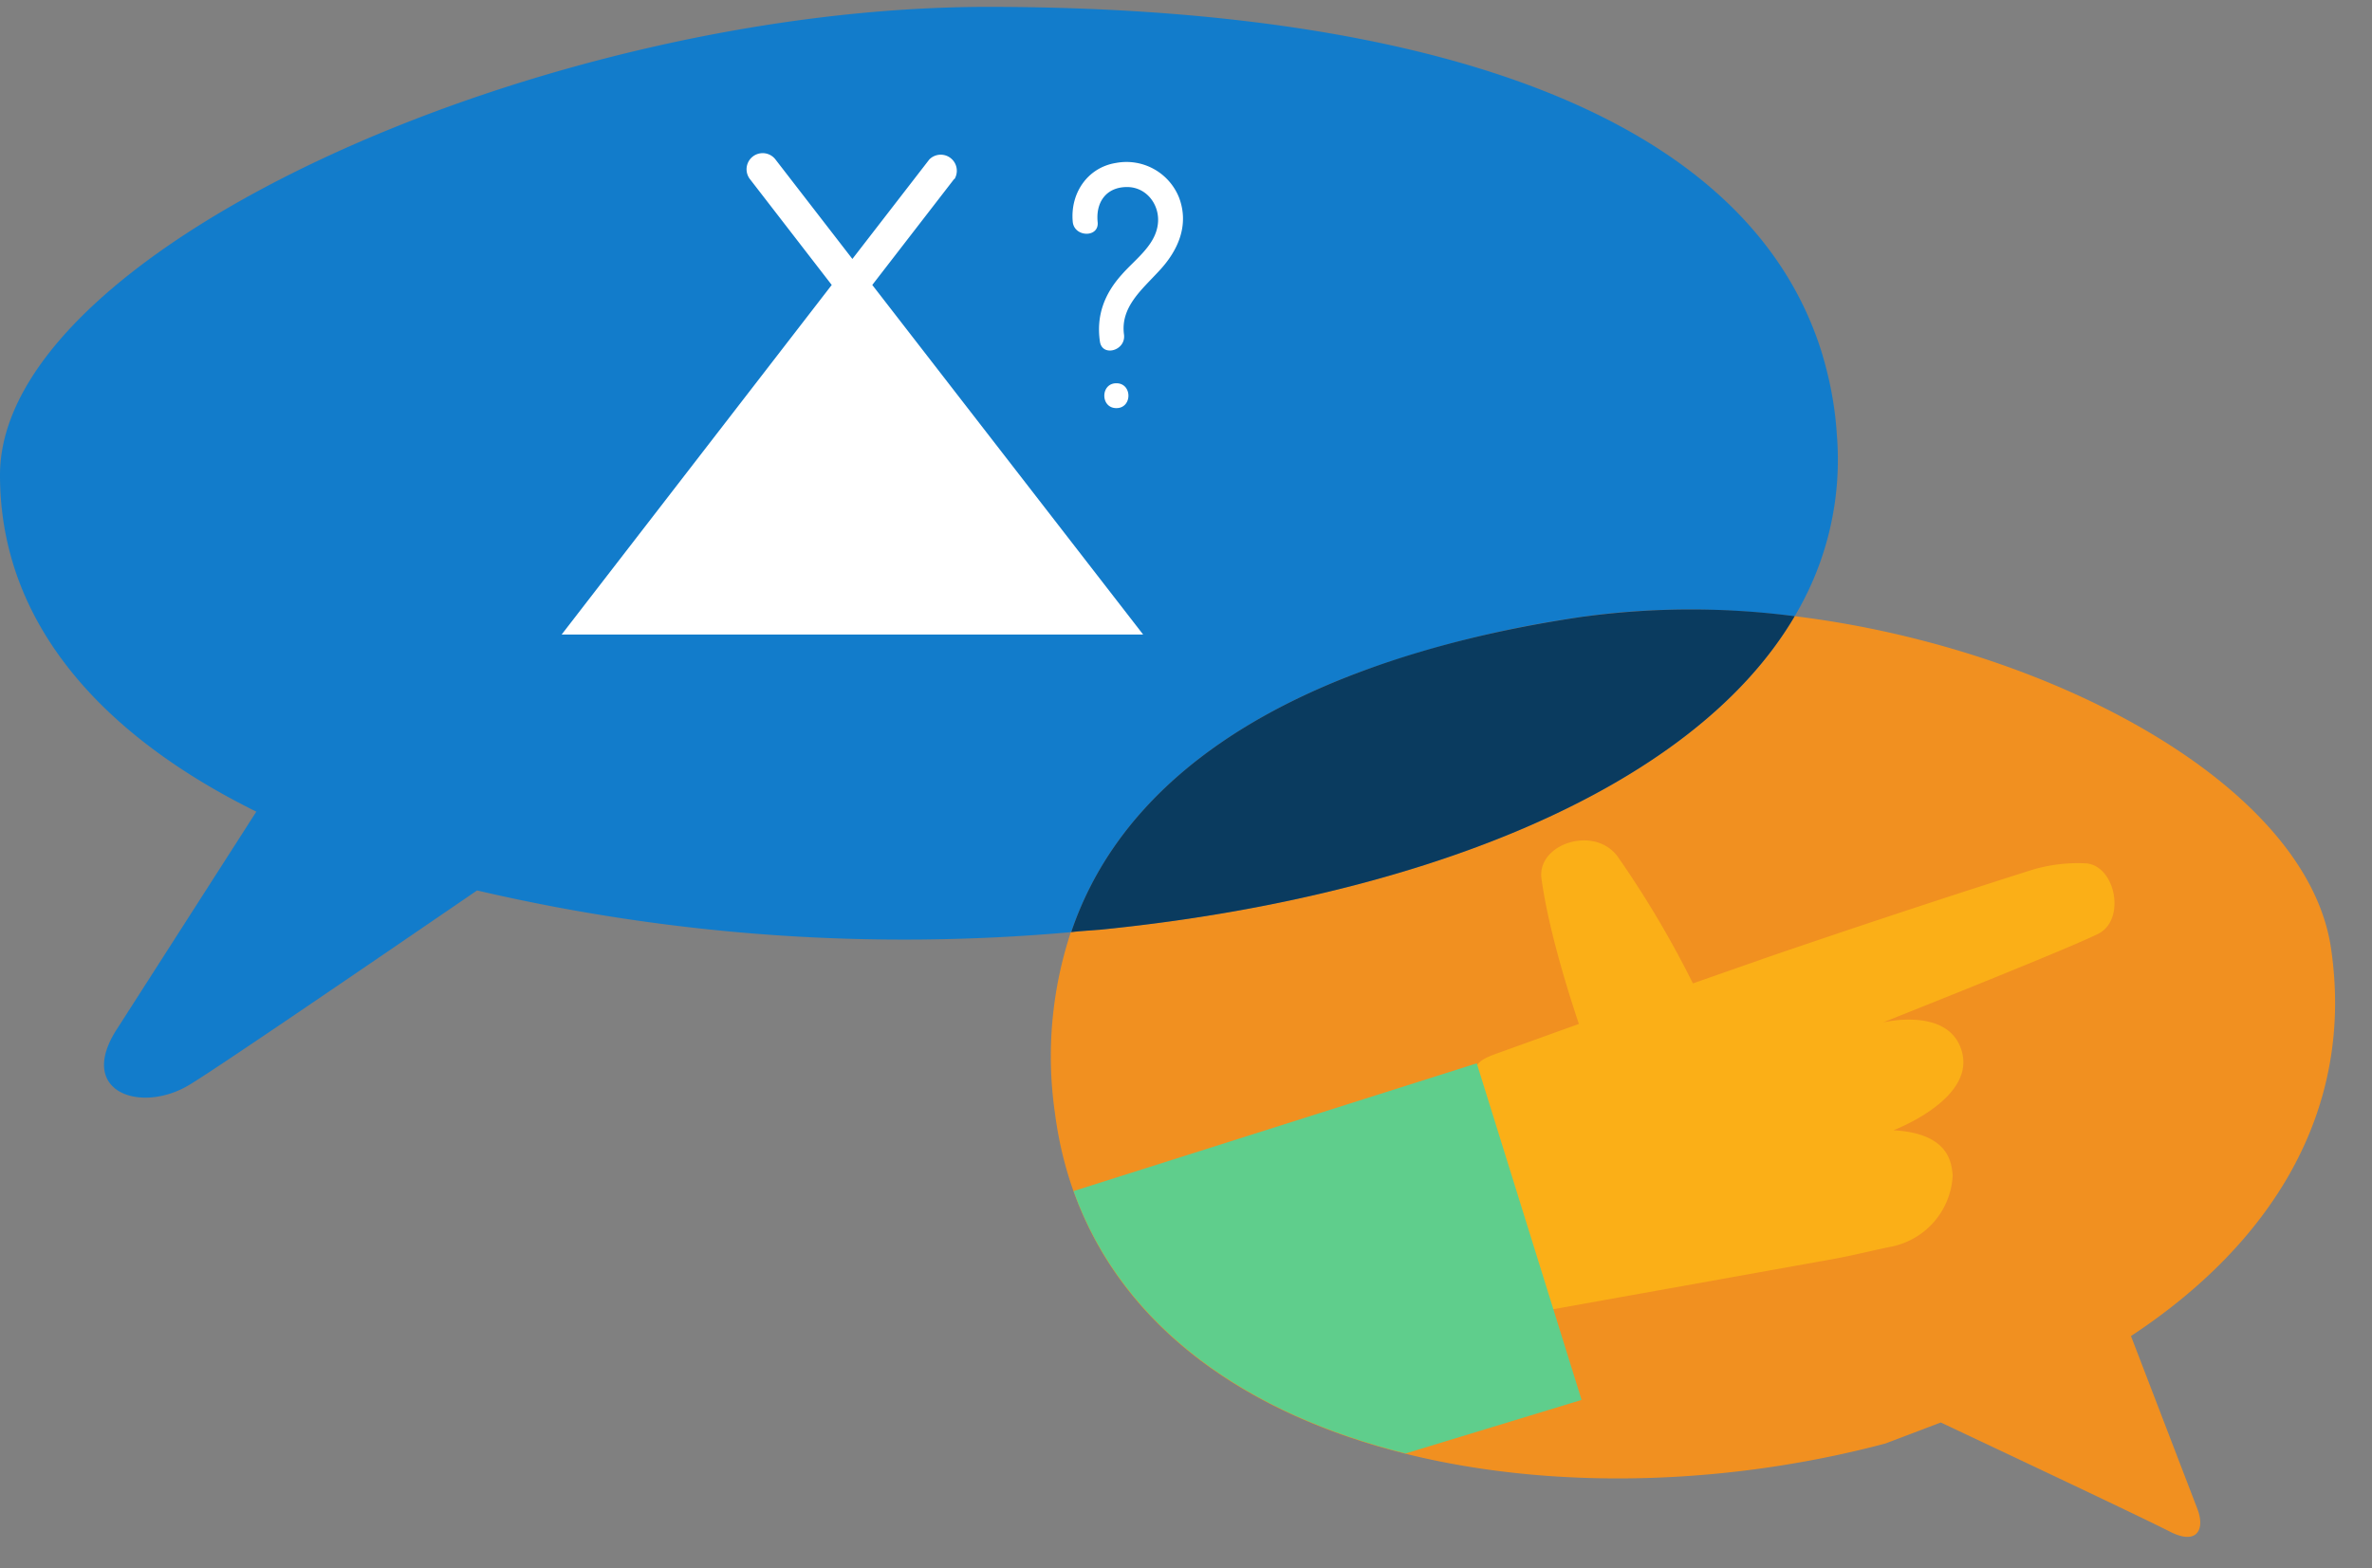 <?xml version="1.0" encoding="utf-8"?>
<svg xmlns="http://www.w3.org/2000/svg" width="62" height="41" viewBox="0 0 62 41" fill="none">
  <rect x="0" y="0" width="62" height="41" fill="#808080" stroke="none"/>
  <path d="M48.01 11.34c-.05-.78-.2-1.5-.41-2.18-1.2-3.76-4.67-6.14-9.36-7.5C34.64.62 30.34.18 25.82.18 14.3.18 0 6.48 0 12.42c0 3.86 2.65 6.8 6.7 8.8l-3.66 5.71c-1.04 1.64.67 2.2 1.93 1.42.63-.38 3.76-2.51 7.5-5.07A49.08 49.08 0 0028 24.37c1.1-3.26 3.93-5.46 7.6-6.82a28.65 28.65 0 015.8-1.43c1.75-.25 3.63-.24 5.51-.01a7.98 7.98 0 001.1-4.77z" fill="#127CCB"/>
  <path d="M28.72 24.3l-.73.07a10.33 10.33 0 00-.42 4.7c1.12 8.8 12.52 11.11 21.71 8.67l1.45-.55c1.8.85 5.3 2.5 6.02 2.87.7.34.88-.1.69-.6l-1.74-4.53c3.6-2.37 5.86-5.82 5.23-10.13-.62-4.27-7.32-7.87-14.02-8.69-2.73 4.65-10.09 7.4-18.2 8.2z" fill="#F19020"/>
  <path fill-rule="evenodd" clip-rule="evenodd" d="M49.45 32.59c-.5.1-1 .23-1.5.32l-7.52 1.35c-.65.12-.69.1-.81-.57l-1.02-5.26c-.11-.56-.06-.68.56-.9l2.11-.76c-.2-.59-.79-2.4-.98-3.81-.11-.9 1.38-1.39 1.99-.57a26.3 26.3 0 011.97 3.32l2-.7c2.28-.78 4.57-1.54 6.87-2.27a4.2 4.2 0 011.37-.17c.8.02 1.09 1.47.36 1.84-.72.37-5.63 2.32-5.63 2.32s1.77-.43 2.07.8c.3 1.23-1.8 2.02-1.8 2.02 1.48.08 1.52.88 1.55 1.18a2 2 0 01-1.59 1.86z" fill="#FBAF17"/>
  <path d="M41.4 16.12c-2.06.3-4.03.77-5.8 1.43-3.67 1.36-6.5 3.56-7.6 6.82.23-.03.48-.04.72-.06 8.1-.8 15.46-3.55 18.19-8.2a21.01 21.01 0 00-5.5.01z" fill="#0A3B5F"/>
  <path d="M38.6 27.8l-10.54 3.34c1.3 3.62 4.62 5.85 8.68 6.86l4.6-1.4-2.74-8.8z" fill="#5FCE8C"/>
  <path d="M30.82 5.17a1.48 1.48 0 00-1.65-.91c-.75.12-1.2.8-1.13 1.54.04.41.7.42.65 0-.05-.52.23-.91.77-.91.53 0 .88.5.8 1-.08.54-.6.9-.94 1.29-.45.5-.67 1.07-.57 1.75.06.41.68.24.63-.18-.1-.72.47-1.18.91-1.66.5-.53.8-1.2.53-1.92zm-1.64 4.85c-.42 0-.42.65 0 .65s.42-.65 0-.65zm-4.23-5.34a.42.42 0 00-.66-.51l-2.01 2.6-2.01-2.6a.42.42 0 10-.67.51l2.14 2.77-7.06 9.14h15.2L22.8 7.45l2.14-2.77z" fill="#fff"/>
</svg>